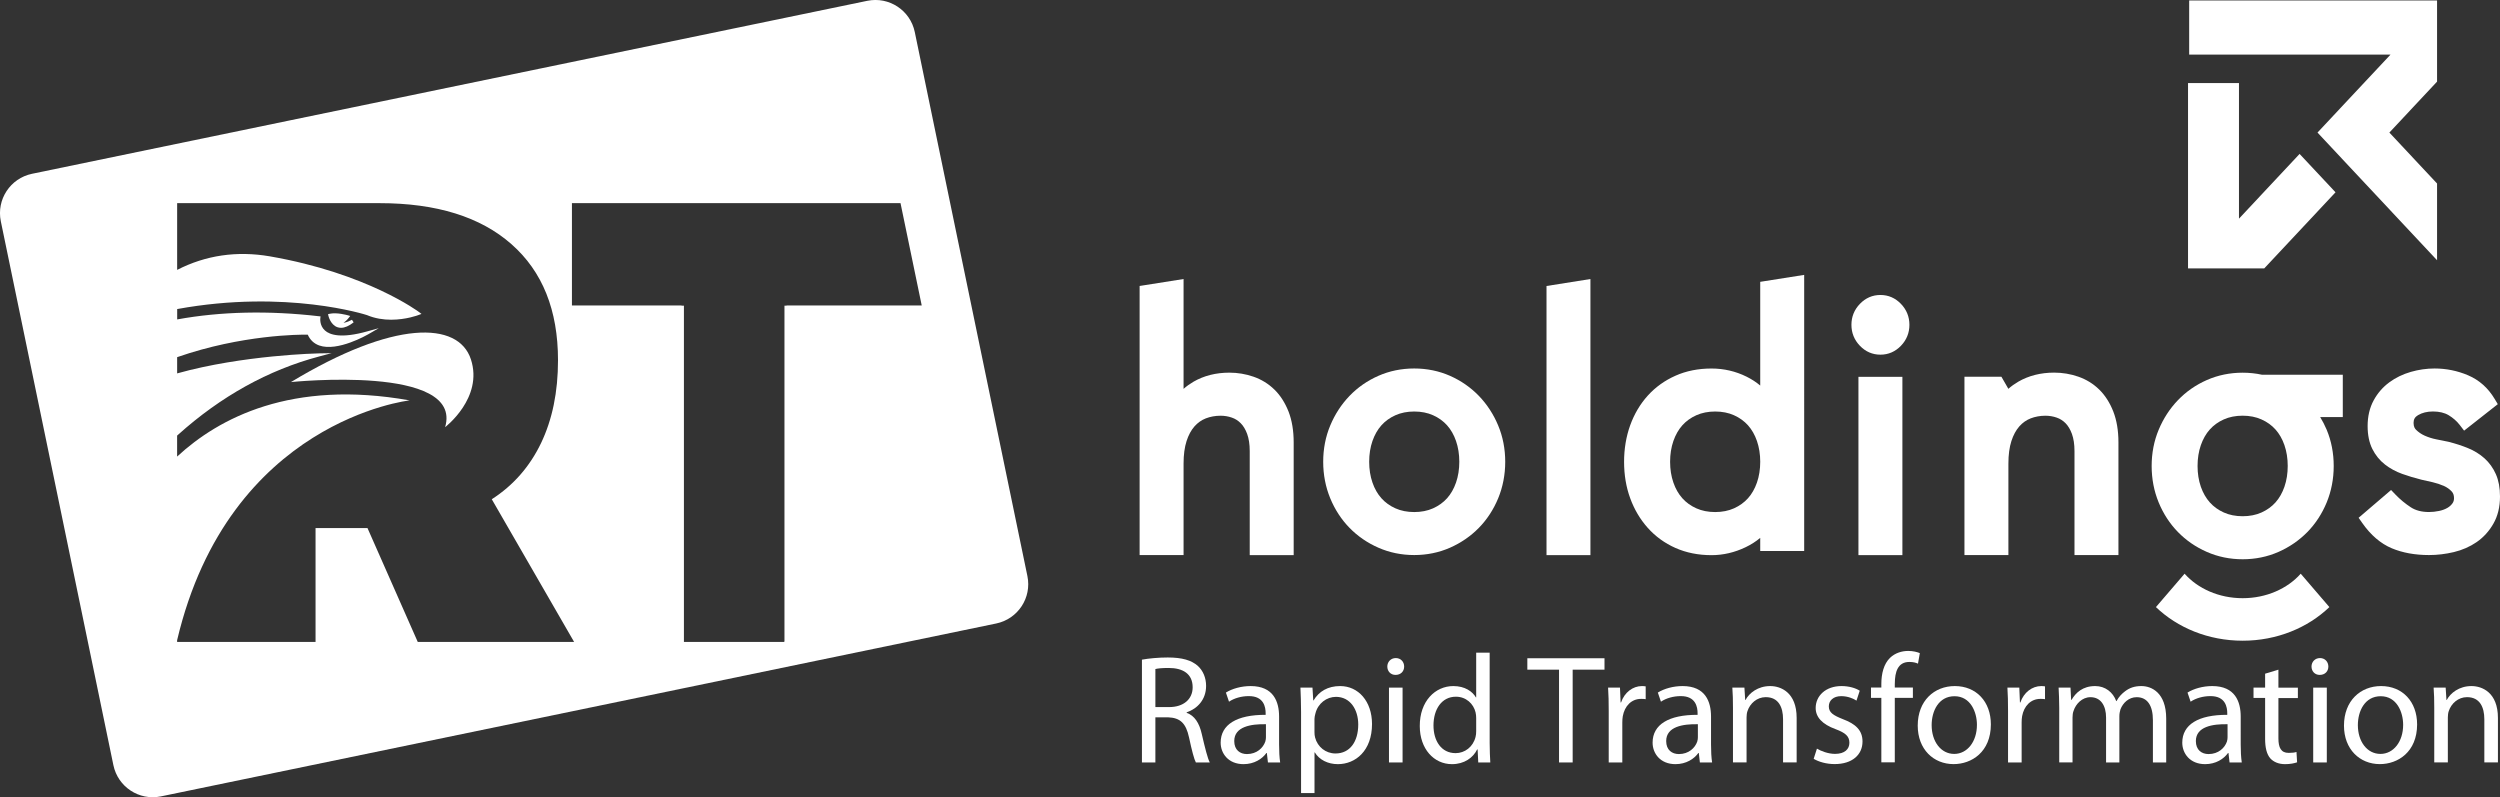<?xml version="1.0" encoding="utf-8"?>
<!-- Generator: Adobe Illustrator 26.0.1, SVG Export Plug-In . SVG Version: 6.00 Build 0)  -->
<svg version="1.1" id="Layer_1" xmlns="http://www.w3.org/2000/svg" xmlns:xlink="http://www.w3.org/1999/xlink" x="0px" y="0px"
	 viewBox="0 0 676.83 215.84" style="enable-background:new 0 0 676.83 215.84;" xml:space="preserve">
<rect x="0" y="0" width="676.83" height="215.84" fill="#333333" stroke="none"/>
<style type="text/css">
	.st0{fill:#FFFFFF;}
</style>
<g>
	<path class="st0" d="M476.55,104.38c-1.09-0.92-2.32-1.72-3.69-2.4c-2.96-1.47-6.16-2.21-9.51-2.21c-3.56,0-6.85,0.65-9.75,1.95
		c-2.91,1.29-5.43,3.1-7.5,5.39c-2.05,2.27-3.66,4.98-4.76,8.04c-1.09,3.04-1.65,6.36-1.65,9.88c0,3.53,0.55,6.84,1.65,9.84
		c1.1,3.03,2.7,5.73,4.75,8.03c2.07,2.32,4.6,4.16,7.51,5.45c2.91,1.29,6.19,1.95,9.75,1.95c3.16,0,6.27-0.72,9.26-2.16
		c1.46-0.7,2.77-1.54,3.94-2.52v3.55h11.9V74.42l-11.9,1.88V104.38z M475.66,130.65c-0.58,1.66-1.39,3.09-2.42,4.24
		c-1.02,1.14-2.3,2.06-3.79,2.73c-1.49,0.67-3.21,1.01-5.1,1.01c-1.89,0-3.61-0.34-5.1-1.01c-1.5-0.67-2.77-1.59-3.79-2.73
		c-1.03-1.15-1.85-2.58-2.42-4.24c-0.59-1.7-0.89-3.59-0.89-5.63c0-2.03,0.3-3.93,0.89-5.63c0.58-1.66,1.39-3.09,2.42-4.24
		c1.02-1.14,2.29-2.06,3.79-2.73c1.5-0.67,3.21-1.01,5.1-1.01c1.89,0,3.61,0.34,5.1,1.01c1.5,0.67,2.77,1.59,3.79,2.73
		c1.03,1.15,1.85,2.58,2.42,4.24c0.59,1.71,0.89,3.6,0.89,5.63C476.55,127.06,476.25,128.95,475.66,130.65z"/>
	<path class="st0" d="M345.01,105.46c-1.61-1.57-3.52-2.74-5.66-3.48c-2.08-0.72-4.28-1.09-6.53-1.09c-3.63,0-6.9,0.83-9.71,2.46
		c-0.99,0.58-1.89,1.22-2.68,1.93V75.54l-11.9,1.88v72.86h11.9V125.5c0-2.36,0.27-4.41,0.81-6.09c0.52-1.61,1.24-2.95,2.14-3.97
		c0.89-1,1.9-1.71,3.07-2.17c1.22-0.47,2.57-0.72,4.01-0.72c1.05,0,2.07,0.17,3.04,0.51c0.91,0.31,1.69,0.81,2.4,1.52
		c0.71,0.71,1.29,1.68,1.74,2.89c0.46,1.26,0.7,2.82,0.7,4.65v28.17h11.9v-30.52c0-3.16-0.47-5.97-1.39-8.34
		C347.9,109.03,346.62,107.02,345.01,105.46z"/>
	<path class="st0" d="M509.09,96.02c2.15,0,4.02-0.81,5.56-2.41c1.52-1.58,2.29-3.49,2.29-5.67c0-2.18-0.77-4.09-2.29-5.67
		c-1.54-1.6-3.41-2.41-5.56-2.41c-2.15,0-4.02,0.81-5.56,2.41c-1.52,1.58-2.29,3.49-2.29,5.67c0,2.18,0.77,4.09,2.29,5.67
		C505.07,95.21,506.94,96.02,509.09,96.02z"/>
	<rect x="503.14" y="102.02" class="st0" width="11.9" height="48.27"/>
	<polygon class="st0" points="430.58,75.54 418.69,77.43 418.69,150.29 430.58,150.29 	"/>
	<path class="st0" d="M560.93,117.46c0.46,1.26,0.7,2.82,0.7,4.65v28.17h11.9v-30.52c0-3.16-0.47-5.97-1.39-8.34
		c-0.94-2.4-2.23-4.41-3.83-5.97c-1.61-1.57-3.52-2.74-5.66-3.48c-2.08-0.72-4.28-1.09-6.53-1.09c-3.63,0-6.9,0.83-9.71,2.46
		c-0.99,0.58-1.89,1.22-2.68,1.93l-1.88-3.27h-10.01v48.27h11.9V125.5c0-2.36,0.27-4.41,0.81-6.09c0.52-1.61,1.24-2.95,2.14-3.97
		c0.89-1,1.9-1.71,3.07-2.17c1.22-0.47,2.57-0.72,4.01-0.72c1.05,0,2.07,0.17,3.04,0.51c0.91,0.31,1.69,0.81,2.4,1.52
		C559.9,115.28,560.49,116.26,560.93,117.46z"/>
	<path class="st0" d="M400.39,107.19c-2.21-2.29-4.84-4.12-7.82-5.44c-3-1.32-6.26-1.99-9.7-1.99c-3.44,0-6.71,0.67-9.7,1.99
		c-2.98,1.31-5.61,3.14-7.82,5.44c-2.2,2.29-3.95,4.98-5.21,8c-1.27,3.03-1.91,6.34-1.91,9.83c0,3.49,0.64,6.81,1.9,9.87
		c1.26,3.06,3.02,5.76,5.22,8.01c2.2,2.26,4.83,4.07,7.82,5.38c3,1.32,6.26,1.99,9.7,1.99c3.44,0,6.7-0.67,9.7-1.99
		c2.98-1.32,5.61-3.13,7.81-5.38c2.21-2.26,3.97-4.96,5.23-8.01c1.26-3.06,1.9-6.39,1.9-9.87c0-3.49-0.64-6.8-1.91-9.83
		C404.35,112.18,402.6,109.49,400.39,107.19z M394.19,130.65c-0.58,1.66-1.39,3.09-2.42,4.24c-1.02,1.14-2.3,2.06-3.79,2.73
		c-1.49,0.67-3.21,1.01-5.1,1.01c-1.89,0-3.61-0.34-5.1-1.01c-1.5-0.67-2.77-1.59-3.79-2.73c-1.03-1.15-1.85-2.58-2.42-4.24
		c-0.59-1.7-0.89-3.59-0.89-5.63c0-2.03,0.3-3.93,0.89-5.63c0.58-1.66,1.39-3.09,2.42-4.24c1.02-1.14,2.29-2.06,3.79-2.73
		c1.5-0.67,3.21-1.01,5.1-1.01c1.89,0,3.61,0.34,5.1,1.01c1.5,0.67,2.77,1.59,3.79,2.73c1.03,1.15,1.85,2.58,2.42,4.24
		c0.59,1.71,0.89,3.6,0.89,5.63C395.08,127.06,394.78,128.95,394.19,130.65z"/>
	<path class="st0" d="M670.51,146.76c1.85-1.28,3.38-2.96,4.53-4.98c1.19-2.07,1.79-4.54,1.79-7.37c0-2.32-0.37-4.34-1.11-6.02
		c-0.74-1.68-1.78-3.13-3.09-4.31c-1.27-1.14-2.79-2.08-4.52-2.78c-1.6-0.65-3.35-1.22-5.25-1.7c-0.91-0.19-2-0.41-3.27-0.66
		c-1.12-0.22-2.18-0.56-3.16-1c-0.91-0.41-1.67-0.93-2.33-1.59c-0.29-0.29-0.67-0.79-0.67-1.86c0-0.96,0.36-1.59,1.2-2.09
		c1.11-0.66,2.47-1,4.05-1c1.69,0,3.12,0.34,4.23,1c1.2,0.72,2.23,1.62,3.04,2.68l1.16,1.51l9.12-7.17l-0.85-1.42
		c-1.77-2.97-4.19-5.12-7.2-6.4c-2.87-1.22-5.92-1.84-9.05-1.84c-2.15,0-4.32,0.31-6.44,0.92c-2.16,0.62-4.12,1.57-5.83,2.83
		c-1.75,1.29-3.18,2.93-4.24,4.89c-1.08,1.99-1.63,4.33-1.63,6.95c0,2.41,0.43,4.5,1.28,6.2c0.84,1.68,1.99,3.1,3.42,4.21
		c1.36,1.06,2.93,1.91,4.67,2.54c1.63,0.58,3.36,1.11,5.22,1.57c0.89,0.18,1.91,0.41,3.06,0.69c1.06,0.25,2.07,0.59,3.02,1.01
		c0.82,0.37,1.51,0.85,2.09,1.48c0.43,0.46,0.63,1.04,0.63,1.82c0,0.55-0.13,0.99-0.42,1.4c-0.36,0.5-0.81,0.91-1.39,1.24
		c-0.64,0.37-1.39,0.64-2.24,0.82c-0.92,0.19-1.84,0.29-2.73,0.29c-1.97,0-3.63-0.43-4.93-1.29c-1.51-0.99-2.89-2.13-4.1-3.39
		l-1.23-1.28l-8.79,7.52l0.98,1.4c2.3,3.28,4.99,5.59,7.99,6.85c2.9,1.22,6.29,1.84,10.08,1.84c2.24,0,4.5-0.27,6.72-0.8
		C666.61,148.93,668.69,148.01,670.51,146.76z"/>
	<path class="st0" d="M607.16,161.95c-6.45,0-12.15-2.61-15.72-6.63l-7.76,9.04c5.82,5.58,14.17,9.1,23.48,9.1
		c9.31,0,17.65-3.52,23.48-9.1l-7.76-9.04C619.31,159.34,613.6,161.95,607.16,161.95z"/>
	<path class="st0" d="M612.43,101.46c-1.7-0.37-3.46-0.56-5.27-0.56c-3.44,0-6.71,0.67-9.7,1.99c-2.98,1.31-5.61,3.14-7.82,5.44
		c-2.2,2.29-3.95,4.98-5.21,8c-1.27,3.03-1.91,6.34-1.91,9.83c0,3.49,0.64,6.81,1.9,9.87c1.26,3.06,3.02,5.76,5.22,8.01
		c2.2,2.26,4.83,4.07,7.82,5.38c3,1.32,6.26,1.99,9.7,1.99c3.44,0,6.7-0.67,9.7-1.99c2.98-1.32,5.61-3.13,7.82-5.38
		c2.21-2.26,3.97-4.96,5.23-8.01c1.26-3.06,1.9-6.39,1.9-9.87c0-3.49-0.64-6.8-1.91-9.83c-0.5-1.19-1.09-2.32-1.75-3.41h6.12v-11.46
		L612.43,101.46L612.43,101.46z M616.05,116.28c1.03,1.15,1.85,2.58,2.42,4.24c0.59,1.7,0.89,3.6,0.89,5.63
		c0,2.03-0.3,3.92-0.89,5.63c-0.58,1.66-1.39,3.09-2.42,4.24c-1.02,1.14-2.3,2.06-3.79,2.73c-1.49,0.67-3.21,1.01-5.1,1.01
		c-1.89,0-3.61-0.34-5.1-1.01c-1.5-0.67-2.77-1.59-3.79-2.73c-1.03-1.15-1.85-2.58-2.43-4.24c-0.59-1.7-0.89-3.59-0.89-5.63
		c0-2.03,0.3-3.93,0.89-5.63c0.58-1.66,1.39-3.09,2.42-4.24c1.02-1.14,2.29-2.06,3.79-2.73c1.5-0.67,3.21-1.01,5.1-1.01
		c1.89,0,3.61,0.34,5.1,1.01C613.76,114.22,615.03,115.14,616.05,116.28z"/>
	<path class="st0" d="M321.26,192.98v-0.12c2.93-1,5.27-3.47,5.27-7.16c0-2.22-0.84-4.14-2.22-5.4c-1.72-1.55-4.27-2.3-8.16-2.3
		c-2.47,0-5.15,0.25-6.99,0.59v27.83h3.64v-12.22h3.43c3.31,0.13,4.85,1.59,5.69,5.48c0.75,3.52,1.38,5.9,1.84,6.74h3.77
		c-0.59-1.09-1.26-3.81-2.18-7.74C324.69,195.74,323.39,193.73,321.26,192.98z M316.53,191.43h-3.73v-10.3
		c0.63-0.17,1.84-0.29,3.6-0.29c3.85,0,6.49,1.59,6.49,5.23C322.89,189.3,320.42,191.43,316.53,191.43z"/>
	<path class="st0" d="M346.29,193.99c0-4.02-1.51-8.25-7.7-8.25c-2.55,0-5.02,0.71-6.7,1.76l0.84,2.47
		c1.42-0.96,3.39-1.51,5.32-1.51c4.14-0.04,4.6,3.01,4.6,4.65v0.42c-7.83-0.04-12.18,2.64-12.18,7.53c0,2.93,2.09,5.82,6.19,5.82
		c2.89,0,5.06-1.42,6.19-3.01h0.13l0.29,2.55h3.31c-0.21-1.38-0.29-3.1-0.29-4.86V193.99z M342.73,199.59
		c0,0.33-0.04,0.75-0.17,1.17c-0.59,1.72-2.3,3.39-4.98,3.39c-1.84,0-3.43-1.09-3.43-3.52c0-3.93,4.56-4.65,8.58-4.56V199.59z"/>
	<path class="st0" d="M362.82,185.74c-3.31,0-5.73,1.42-7.2,3.89h-0.08l-0.21-3.47h-3.26c0.08,1.93,0.17,4.02,0.17,6.61v21.93h3.64
		V203.7h0.08c1.21,2.01,3.56,3.18,6.24,3.18c4.77,0,9.25-3.6,9.25-10.88C371.44,189.88,367.76,185.74,362.82,185.74z M361.56,203.99
		c-2.64,0-4.85-1.76-5.52-4.31c-0.13-0.46-0.17-0.96-0.17-1.51v-3.52c0-0.46,0.12-1,0.25-1.47c0.67-2.76,3.05-4.52,5.57-4.52
		c3.89,0,6.03,3.47,6.03,7.49C367.72,200.81,365.45,203.99,361.56,203.99z"/>
	<rect x="376.04" y="186.16" class="st0" width="3.68" height="20.26"/>
	<path class="st0" d="M377.89,178.16c-1.38,0-2.3,1.05-2.3,2.3s0.88,2.26,2.22,2.26c1.46,0,2.34-1,2.34-2.26
		C380.15,179.17,379.23,178.16,377.89,178.16z"/>
	<path class="st0" d="M403.29,176.7h-3.64v12.1h-0.08c-0.92-1.59-2.97-3.06-6.11-3.06c-4.9,0-9.12,4.1-9.08,10.84
		c0,6.15,3.81,10.3,8.71,10.3c3.31,0,5.73-1.72,6.82-3.98h0.13l0.17,3.52h3.26c-0.08-1.38-0.17-3.43-0.17-5.23V176.7z
		 M399.65,197.92c0,0.59-0.04,1.09-0.17,1.59c-0.67,2.72-2.93,4.39-5.4,4.39c-3.93,0-5.99-3.39-5.99-7.49
		c0-4.44,2.26-7.79,6.07-7.79c2.76,0,4.77,1.92,5.32,4.23c0.12,0.46,0.17,1.09,0.17,1.55V197.92z"/>
	<polygon class="st0" points="413.5,181.3 422.08,181.3 422.08,206.42 425.77,206.42 425.77,181.3 434.39,181.3 434.39,178.21 
		413.5,178.21 	"/>
	<path class="st0" d="M438.87,190.18h-0.12l-0.17-4.02h-3.22c0.13,1.88,0.17,3.93,0.17,6.32v13.94h3.68v-10.8
		c0-0.59,0.04-1.21,0.13-1.72c0.5-2.76,2.34-4.69,4.94-4.69c0.5,0,0.88,0,1.26,0.08v-3.47c-0.33-0.04-0.63-0.08-1-0.08
		C442.05,185.74,439.79,187.46,438.87,190.18z"/>
	<path class="st0" d="M463.23,193.99c0-4.02-1.51-8.25-7.7-8.25c-2.55,0-5.02,0.71-6.7,1.76l0.84,2.47
		c1.42-0.96,3.39-1.51,5.32-1.51c4.14-0.04,4.6,3.01,4.6,4.65v0.42c-7.83-0.04-12.18,2.64-12.18,7.53c0,2.93,2.09,5.82,6.19,5.82
		c2.89,0,5.06-1.42,6.19-3.01h0.13l0.29,2.55h3.31c-0.21-1.38-0.29-3.1-0.29-4.86V193.99z M459.67,199.59
		c0,0.33-0.04,0.75-0.17,1.17c-0.59,1.72-2.3,3.39-4.98,3.39c-1.84,0-3.43-1.09-3.43-3.52c0-3.93,4.56-4.65,8.58-4.56V199.59z"/>
	<path class="st0" d="M479.26,185.74c-3.35,0-5.69,1.88-6.7,3.77h-0.08l-0.21-3.35H469c0.13,1.67,0.17,3.35,0.17,5.48v14.77h3.68
		v-12.18c0-0.63,0.08-1.26,0.25-1.72c0.67-2.05,2.55-3.77,4.94-3.77c3.47,0,4.69,2.72,4.69,5.99v11.68h3.68v-12.05
		C486.42,187.41,482.06,185.74,479.26,185.74z"/>
	<path class="st0" d="M498.93,194.7c-2.64-1.05-3.81-1.8-3.81-3.47c0-1.51,1.17-2.76,3.35-2.76c1.88,0,3.35,0.71,4.14,1.21
		l0.88-2.68c-1.09-0.71-2.89-1.26-4.94-1.26c-4.31,0-6.99,2.68-6.99,5.94c0,2.43,1.72,4.39,5.4,5.73c2.68,1,3.73,1.93,3.73,3.68
		c0,1.72-1.26,3.01-3.89,3.01c-1.84,0-3.77-0.75-4.9-1.42l-0.88,2.76c1.42,0.84,3.47,1.42,5.69,1.42c4.73,0,7.53-2.51,7.53-6.11
		C504.25,197.75,502.4,195.99,498.93,194.7z"/>
	<path class="st0" d="M512.99,185.07c0-3.14,0.8-5.86,3.93-5.86c1.09,0,1.8,0.21,2.34,0.46l0.5-2.85c-0.71-0.29-1.8-0.59-3.14-0.59
		c-1.72,0-3.56,0.54-4.94,1.88c-1.67,1.63-2.34,4.23-2.34,7.07v0.96h-2.8v2.8h2.8v17.45h3.64v-17.45h4.9v-2.8h-4.9V185.07z"/>
	<path class="st0" d="M529.23,185.74c-5.57,0-10.04,3.98-10.04,10.71c0,6.4,4.27,10.42,9.71,10.42c4.86,0,10.09-3.26,10.09-10.76
		C538.99,189.97,535.05,185.74,529.23,185.74z M529.07,204.11c-3.6,0-6.11-3.35-6.11-7.79c0-3.81,1.88-7.83,6.19-7.83
		c4.35,0,6.07,4.31,6.07,7.74C535.22,200.81,532.58,204.11,529.07,204.11z"/>
	<path class="st0" d="M546.98,190.18h-0.12l-0.17-4.02h-3.22c0.13,1.88,0.17,3.93,0.17,6.32v13.94h3.68v-10.8
		c0-0.59,0.04-1.21,0.13-1.72c0.5-2.76,2.34-4.69,4.94-4.69c0.5,0,0.88,0,1.26,0.08v-3.47c-0.33-0.04-0.63-0.08-1-0.08
		C550.16,185.74,547.9,187.46,546.98,190.18z"/>
	<path class="st0" d="M579.75,185.74c-1.93,0-3.22,0.5-4.44,1.42c-0.84,0.63-1.67,1.46-2.3,2.64h-0.08
		c-0.88-2.39-2.97-4.06-5.69-4.06c-3.39,0-5.27,1.8-6.4,3.73h-0.12l-0.17-3.31h-3.22c0.08,1.67,0.17,3.35,0.17,5.48v14.77h3.6
		v-12.18c0-0.63,0.08-1.3,0.29-1.8c0.59-1.84,2.3-3.68,4.56-3.68c2.8,0,4.23,2.3,4.23,5.53v12.14h3.6V193.9
		c0-0.67,0.13-1.3,0.29-1.84c0.67-1.76,2.26-3.31,4.39-3.31c2.93,0,4.4,2.3,4.4,6.24v11.43h3.6v-11.89
		C586.45,187.5,582.47,185.74,579.75,185.74z"/>
	<path class="st0" d="M606.63,193.99c0-4.02-1.51-8.25-7.7-8.25c-2.55,0-5.02,0.71-6.7,1.76l0.84,2.47
		c1.42-0.96,3.39-1.51,5.32-1.51c4.14-0.04,4.6,3.01,4.6,4.65v0.42c-7.83-0.04-12.18,2.64-12.18,7.53c0,2.93,2.09,5.82,6.19,5.82
		c2.89,0,5.06-1.42,6.19-3.01h0.13l0.29,2.55h3.31c-0.21-1.38-0.29-3.1-0.29-4.86V193.99z M603.07,199.59
		c0,0.33-0.04,0.75-0.17,1.17c-0.59,1.72-2.3,3.39-4.98,3.39c-1.84,0-3.43-1.09-3.43-3.52c0-3.93,4.56-4.65,8.58-4.56V199.59z"/>
	<path class="st0" d="M616.84,181.3l-3.6,1.09v3.77h-3.14v2.8h3.14v11.05c0,2.39,0.42,4.18,1.42,5.32c0.88,0.96,2.26,1.55,3.98,1.55
		c1.42,0,2.55-0.25,3.26-0.5l-0.17-2.8c-0.54,0.17-1.13,0.25-2.13,0.25c-2.05,0-2.76-1.42-2.76-3.93v-10.92h5.27v-2.8h-5.27V181.3z"
		/>
	<path class="st0" d="M628.1,178.16c-1.38,0-2.3,1.05-2.3,2.3s0.88,2.26,2.22,2.26c1.46,0,2.34-1,2.34-2.26
		C630.36,179.17,629.44,178.16,628.1,178.16z"/>
	<rect x="626.26" y="186.16" class="st0" width="3.68" height="20.26"/>
	<path class="st0" d="M644.63,185.74c-5.57,0-10.04,3.98-10.04,10.71c0,6.4,4.27,10.42,9.71,10.42c4.86,0,10.09-3.26,10.09-10.76
		C654.38,189.97,650.45,185.74,644.63,185.74z M644.46,204.11c-3.6,0-6.11-3.35-6.11-7.79c0-3.81,1.88-7.83,6.19-7.83
		c4.35,0,6.07,4.31,6.07,7.74C650.61,200.81,647.98,204.11,644.46,204.11z"/>
	<path class="st0" d="M669.11,185.74c-3.35,0-5.69,1.88-6.7,3.77h-0.08l-0.21-3.35h-3.26c0.13,1.67,0.17,3.35,0.17,5.48v14.77h3.68
		v-12.18c0-0.63,0.08-1.26,0.25-1.72c0.67-2.05,2.55-3.77,4.94-3.77c3.47,0,4.69,2.72,4.69,5.99v11.68h3.68v-12.05
		C676.27,187.41,671.92,185.74,669.11,185.74z"/>
</g>
<g>
	<g>
		<polygon class="st0" points="606.16,59.2 606.16,22.49 592.37,22.49 592.37,72.67 613,72.67 632.3,52.06 622.57,41.67 		"/>
		<polygon class="st0" points="659.79,0.12 592.68,0.12 592.68,14.79 647.18,14.79 627.42,35.89 659.79,70.46 659.79,49.68 
			646.88,35.89 659.79,22.1 		"/>
	</g>
	<g>
		<path class="st0" d="M78.77,103.44c0,0,46.73-4.85,41.74,12.2c0,0,10.39-7.91,6.98-18.35C124.08,86.87,106.55,86.63,78.77,103.44z
			"/>
		<path class="st0" d="M93,87.41c0.44-0.31,0.94-0.76,1.43-1.38l0.38-0.49l-0.59-0.17c-0.12-0.04-3.09-0.87-5.01-0.41l-0.4,0.09
			l0.09,0.41c0.02,0.1,0.58,2.46,2.43,3.12c0.32,0.11,0.65,0.17,0.99,0.17c1.02,0,2.16-0.49,3.42-1.48l-0.45-0.7
			C94.88,86.8,93.87,87.27,93,87.41z"/>
		<path class="st0" d="M278.15,155.95l-12.41-59.92l0,0L252.63,32.7l-4.97-24.03c-1.22-5.88-6.97-9.66-12.86-8.45L8.67,47.05
			c-5.88,1.22-9.66,6.97-8.45,12.85l30.48,147.26c1.22,5.88,6.97,9.66,12.85,8.45l141.59-29.3v0l36.75-7.61l47.81-9.9
			C275.59,167.58,279.37,161.83,278.15,155.95z M99.49,142.96H85.43v30.84H47.95v-0.47c14.06-59.55,62.95-64.93,62.95-64.93
			c-31.96-5.71-51.7,4.79-62.95,15.21v-5.68l0.27-0.24c11.58-10.4,24.43-17.53,38.22-21.19l3.33-0.89l-3.44,0.06
			c-0.2,0.01-20.5,0.42-38.37,5.42v-4.4l0.14-0.04c17.37-6.03,33.02-6.08,35.22-6.05c0.63,1.43,1.68,2.42,3.1,2.93
			c4.95,1.76,12.95-2.84,13.3-3.04l2.83-1.64l-3.14,0.87c-7.03,1.97-10.1,0.96-11.43-0.24c-1.52-1.36-1.26-3.3-1.25-3.39l0.06-0.43
			l-0.42-0.04c-13.66-1.58-26.57-1.29-38.4,0.86v-2.81l0.07-0.01c29.55-5.38,51.13,1.58,51.31,1.65c2.2,0.93,4.48,1.25,6.54,1.25
			c4.07,0,7.32-1.22,7.52-1.31l0.7-0.26l-0.6-0.46c-0.13-0.1-14.1-10.56-40.47-15.13c-8.91-1.53-17.34-0.3-25.08,3.67V55h54.79
			c15.41,0,27.31,3.7,35.71,11.1c8.41,7.4,12.61,17.87,12.61,31.43c0,8.59-1.54,16.07-4.6,22.45c-3.07,6.38-7.52,11.45-13.33,15.18
			l22.29,38.63h-42.33L99.49,142.96z M184.52,82.76v-0.07h-29.68V55l87.84-0.01V55h1.12l5.74,27.7h-36.59v0.06h-0.57v90.91h-0.06
			v0.13h-27.16V82.76H184.52z"/>
	</g>
</g>
</svg>
